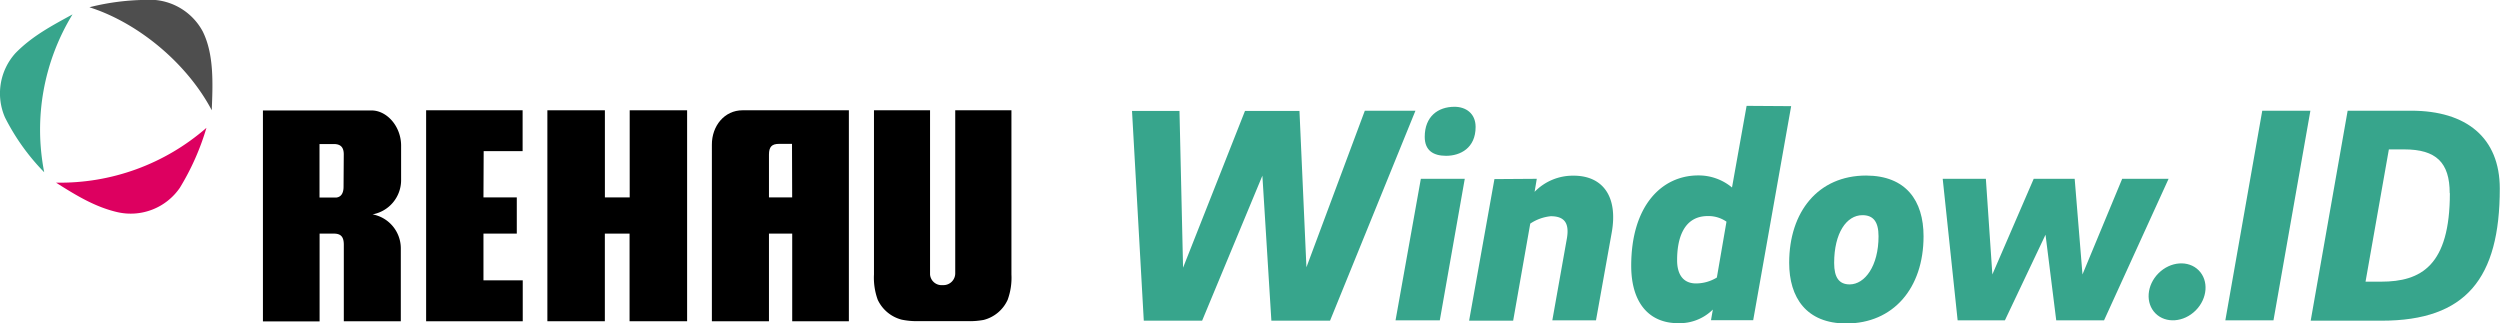 <svg xmlns="http://www.w3.org/2000/svg" viewBox="0 0 592.55 76.67"><defs><style>.cls-1{fill:#37a58c;}.cls-2{fill:#dd0060;}.cls-3{fill:#4e4e4e;}</style></defs><title>Asset 3</title><g id="Layer_2" data-name="Layer 2"><g id="Layer_1-2" data-name="Layer 1"><g id="Layer_1-2-2" data-name="Layer 1-2"><g id="a4c7aa66-d296-434a-b7d1-38524356fa45"><path class="cls-1" d="M17.19,3.41C12.48,6,7.67,8.49,3.66,12.6A14.24,14.24,0,0,0,1.18,27.83a52,52,0,0,0,9.3,13A52.42,52.42,0,0,1,17.19,3.41Z"/><path class="cls-2" d="M13.27,43.29c4.63,2.93,9.25,5.78,14.59,7a14.13,14.13,0,0,0,14.76-5.77A59.47,59.47,0,0,0,48.93,30.3,52.73,52.73,0,0,1,13.27,43.29Z"/><path class="cls-3" d="M48.05,7.45A14.28,14.28,0,0,0,36.84,0,56.51,56.51,0,0,0,21.19,1.72C32.75,5.4,44.32,15,50.19,26.13,50.45,19.72,50.74,12.87,48.05,7.45Z"/><path d="M149.25,26.14V46.79h-5.88V26.14H129.74v50h13.62V55.37h5.86V76.14h13.64v-50Z"/><path d="M176,26.14c-4.3,0-7.3,3.72-7.27,8.17V76.14h13.53V55.37h5.51V76.14h13.43v-50S177.53,26.13,176,26.14Zm11.76,20.65h-5.5V36.64c0-1.85.69-2.54,2.38-2.54h3.08Z"/><path d="M88.3,50.81a8.25,8.25,0,0,0,6.77-8V34.35c-.09-4.53-3.44-8.17-7-8.17H62.32v50H75.75V55.37h3.38c1.69,0,2.35.79,2.36,2.6V76.14H95V58.93A8.2,8.2,0,0,0,88.3,50.81Zm-6.87-6.53c0,1.51-.59,2.41-1.7,2.54h-4V34.14h3.39c1.69,0,2.38.84,2.36,2.53Z"/><path d="M114.64,35.82h9.23V26.14H101v50h22.9V66.45h-9.31V55.37h7.9V46.79h-7.9Z"/><path d="M238.83,71.07a15.18,15.18,0,0,0,.9-6V26.13H226.41V64.75a2.79,2.79,0,0,1-2.75,2.83h-.29a2.74,2.74,0,0,1-2.93-2.53V26.14H207.15V65.05a15.26,15.26,0,0,0,.89,6,8.65,8.65,0,0,0,5.7,4.72,17.53,17.53,0,0,0,3.61.35h12.16a18.34,18.34,0,0,0,3.63-.29A8.58,8.58,0,0,0,238.83,71.07Z"/><path class="cls-1" d="M309.65,63.35l13.84-37.11h12L315.25,76H301.34l-2.13-34.36L284.93,76H271.1l-2.79-49.71h11.25l.85,37.16,14.68-37.16H308Z"/><path class="cls-1" d="M347.18,42.38l-5.92,33.55H330.77l6-33.55Zm-9.49-9.94c0-4.85,3.16-7.13,7.06-7.13,2.65,0,5,1.54,5,4.78,0,5-3.62,6.84-7,6.84C339.74,36.93,337.69,35.68,337.69,32.44Z"/><path class="cls-1" d="M364.25,42.38l-.52,3.09A12.63,12.63,0,0,1,373,41.64c6.7,0,10.59,4.72,9,13.54l-3.72,20.75H367.93l3.46-19.45c.58-3.46-.45-5.23-3.83-5.23A10.64,10.64,0,0,0,362.7,53L358.65,76H348.21l6-33.55Z"/><path class="cls-1" d="M424.54,25.16l-9,50.74h-10l.44-2.53a11.22,11.22,0,0,1-8.24,3.23c-6.84,0-11.11-4.78-11.11-13.61,0-14.2,7.21-21.41,15.89-21.41a12.35,12.35,0,0,1,8,2.86l3.46-19.35ZM402,67.18a9.52,9.52,0,0,0,4.93-1.4l2.28-13.24a7.49,7.49,0,0,0-4.42-1.33c-5.92,0-7.28,5.67-7.28,10.38C397.48,64.67,398.67,67.18,402,67.18Z"/><path class="cls-1" d="M455.92,56c0,12.35-7.21,20.67-18.32,20.67-9.49,0-13.53-6.18-13.53-14.38,0-12.07,6.85-20.68,18.25-20.68C451.73,41.64,455.92,47.53,455.92,56Zm-10.67,0c0-3.46-1.25-5-3.82-5-3.76,0-6.7,4.23-6.7,11.33,0,3.46,1.18,5.08,3.68,5.08C442,67.4,445.25,63.06,445.25,56Z"/><path class="cls-1" d="M493.59,65.05,503,42.38h11L498.7,75.93H487.37l-2.54-20.3-9.63,20.3H464l-3.54-33.55h10.23l1.54,22.67,9.8-22.67h9.71Z"/><path class="cls-1" d="M547.61,26.24l-8.75,49.69H527.45l8.75-49.69Z"/><path class="cls-1" d="M571.5,26.24c13.1,0,21,6.41,21,18.47,0,21.27-8,31.3-28,31.3H547.68l8.76-49.77Zm9.13,19.55c0-7.28-3.24-10.38-10.75-10.38h-3.67l-5.53,31.35h3.71c9.44,0,16.28-3.78,16.28-21Z"/></g></g><ellipse class="cls-1" cx="516.01" cy="69.18" rx="7.23" ry="6.23" transform="translate(102.22 385.13) rotate(-45)"/></g></g></svg>